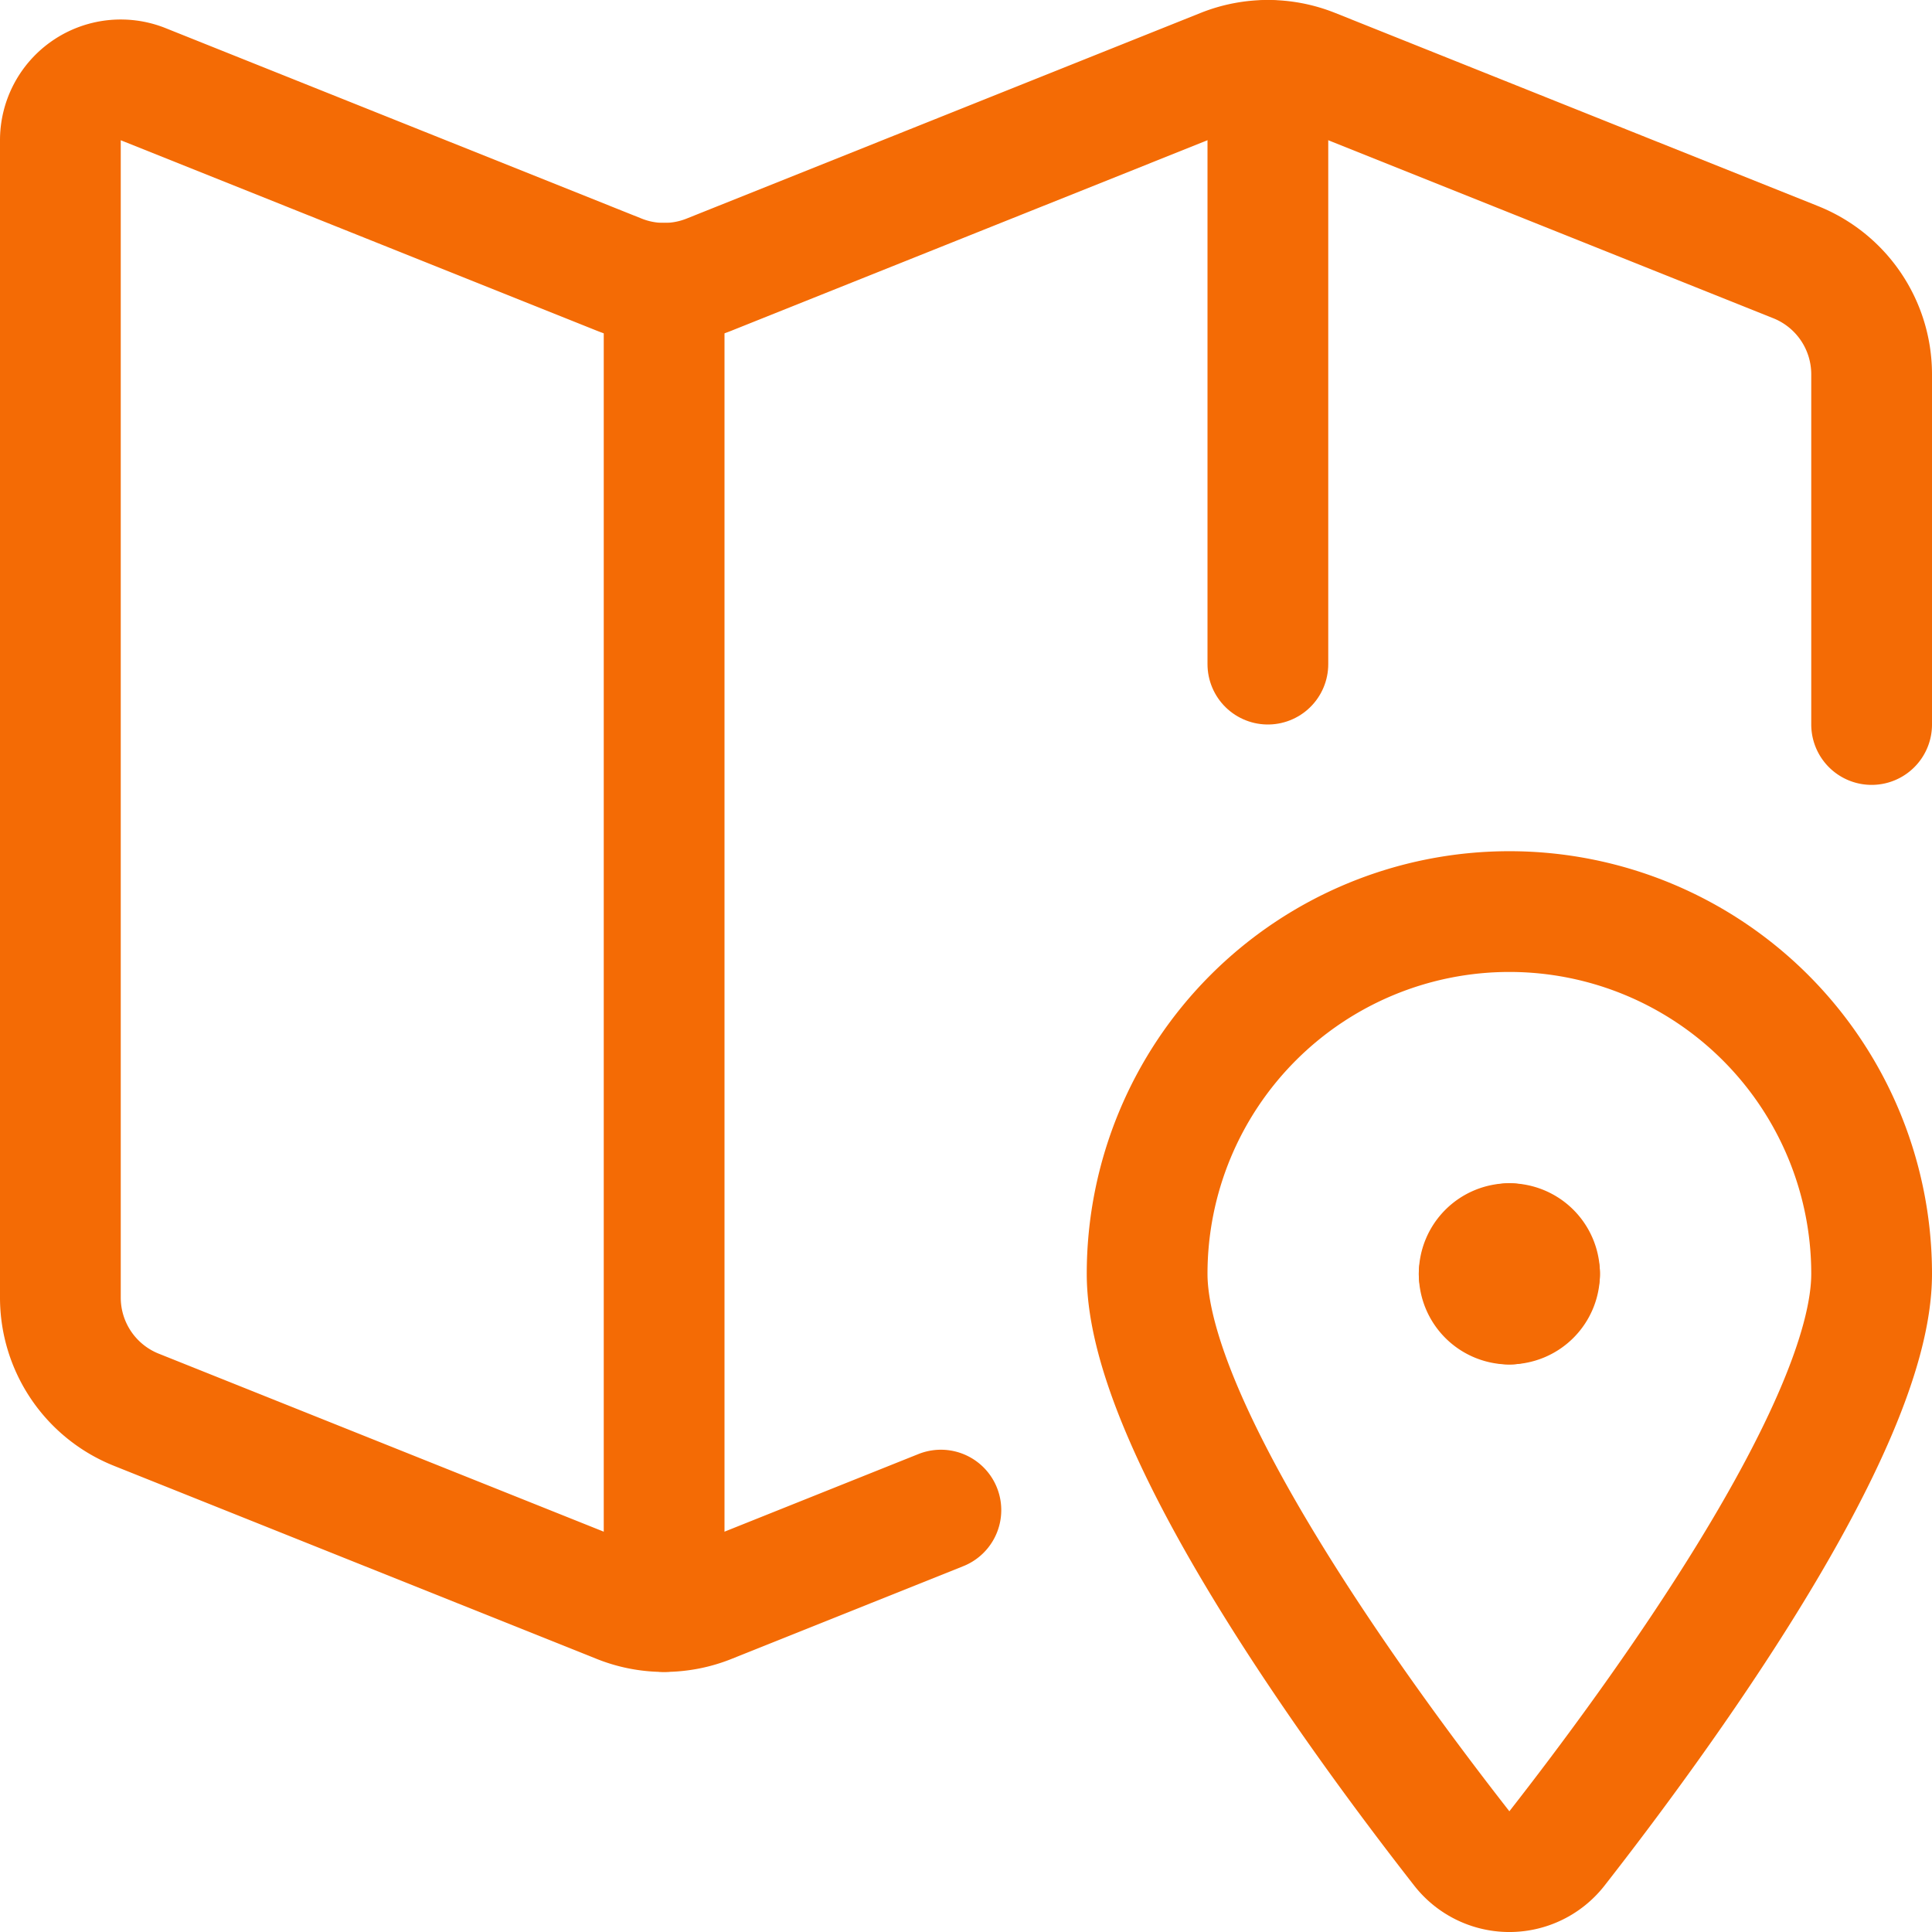 <svg id="Warstwa_1" data-name="Warstwa 1" xmlns="http://www.w3.org/2000/svg" viewBox="0 0 24 24.001">
  <defs>
    <style>
      .cls-1 {
        fill: none;
        stroke: #f46b05;
        stroke-linecap: round;
        stroke-linejoin: round;
        stroke-width: 1.5px;
      }
    </style>
  </defs>
  <path class="cls-1" d="M23.25,9V4.65a1.5,1.5,0,0,0-.943-1.393l-6-2.4a1.5,1.5,0,0,0-1.114,0L8.807,3.412a1.5,1.5,0,0,1-1.114,0L1.779,1.046a.75.75,0,0,0-1.029.7V16.119a1.5,1.5,0,0,0,.943,1.393l6,2.4a1.5,1.5,0,0,0,1.114,0l2.881-1.153" transform="translate(0 0)"/>
  <line class="cls-1" x1="8.25" y1="3.519" x2="8.25" y2="20.019"/>
  <line class="cls-1" x1="15.75" y1="0.75" x2="15.75" y2="8.25"/>
  <path class="cls-1" d="M18.75,15.449a.375.375,0,0,1,.375.375" transform="translate(0 0)"/>
  <path class="cls-1" d="M18.375,15.824a.375.375,0,0,1,.375-.375" transform="translate(0 0)"/>
  <path class="cls-1" d="M18.75,16.2a.375.375,0,0,1-.375-.375" transform="translate(0 0)"/>
  <path class="cls-1" d="M19.125,15.824a.375.375,0,0,1-.375.375h0" transform="translate(0 0)"/>
  <path class="cls-1" d="M18.75,11.324a4.5,4.5,0,0,1,4.5,4.5c0,1.921-2.688,5.576-3.909,7.138a.75.75,0,0,1-1.182,0c-1.221-1.561-3.909-5.217-3.909-7.138A4.5,4.5,0,0,1,18.75,11.324Z" transform="translate(0 0)"/>
</svg>
